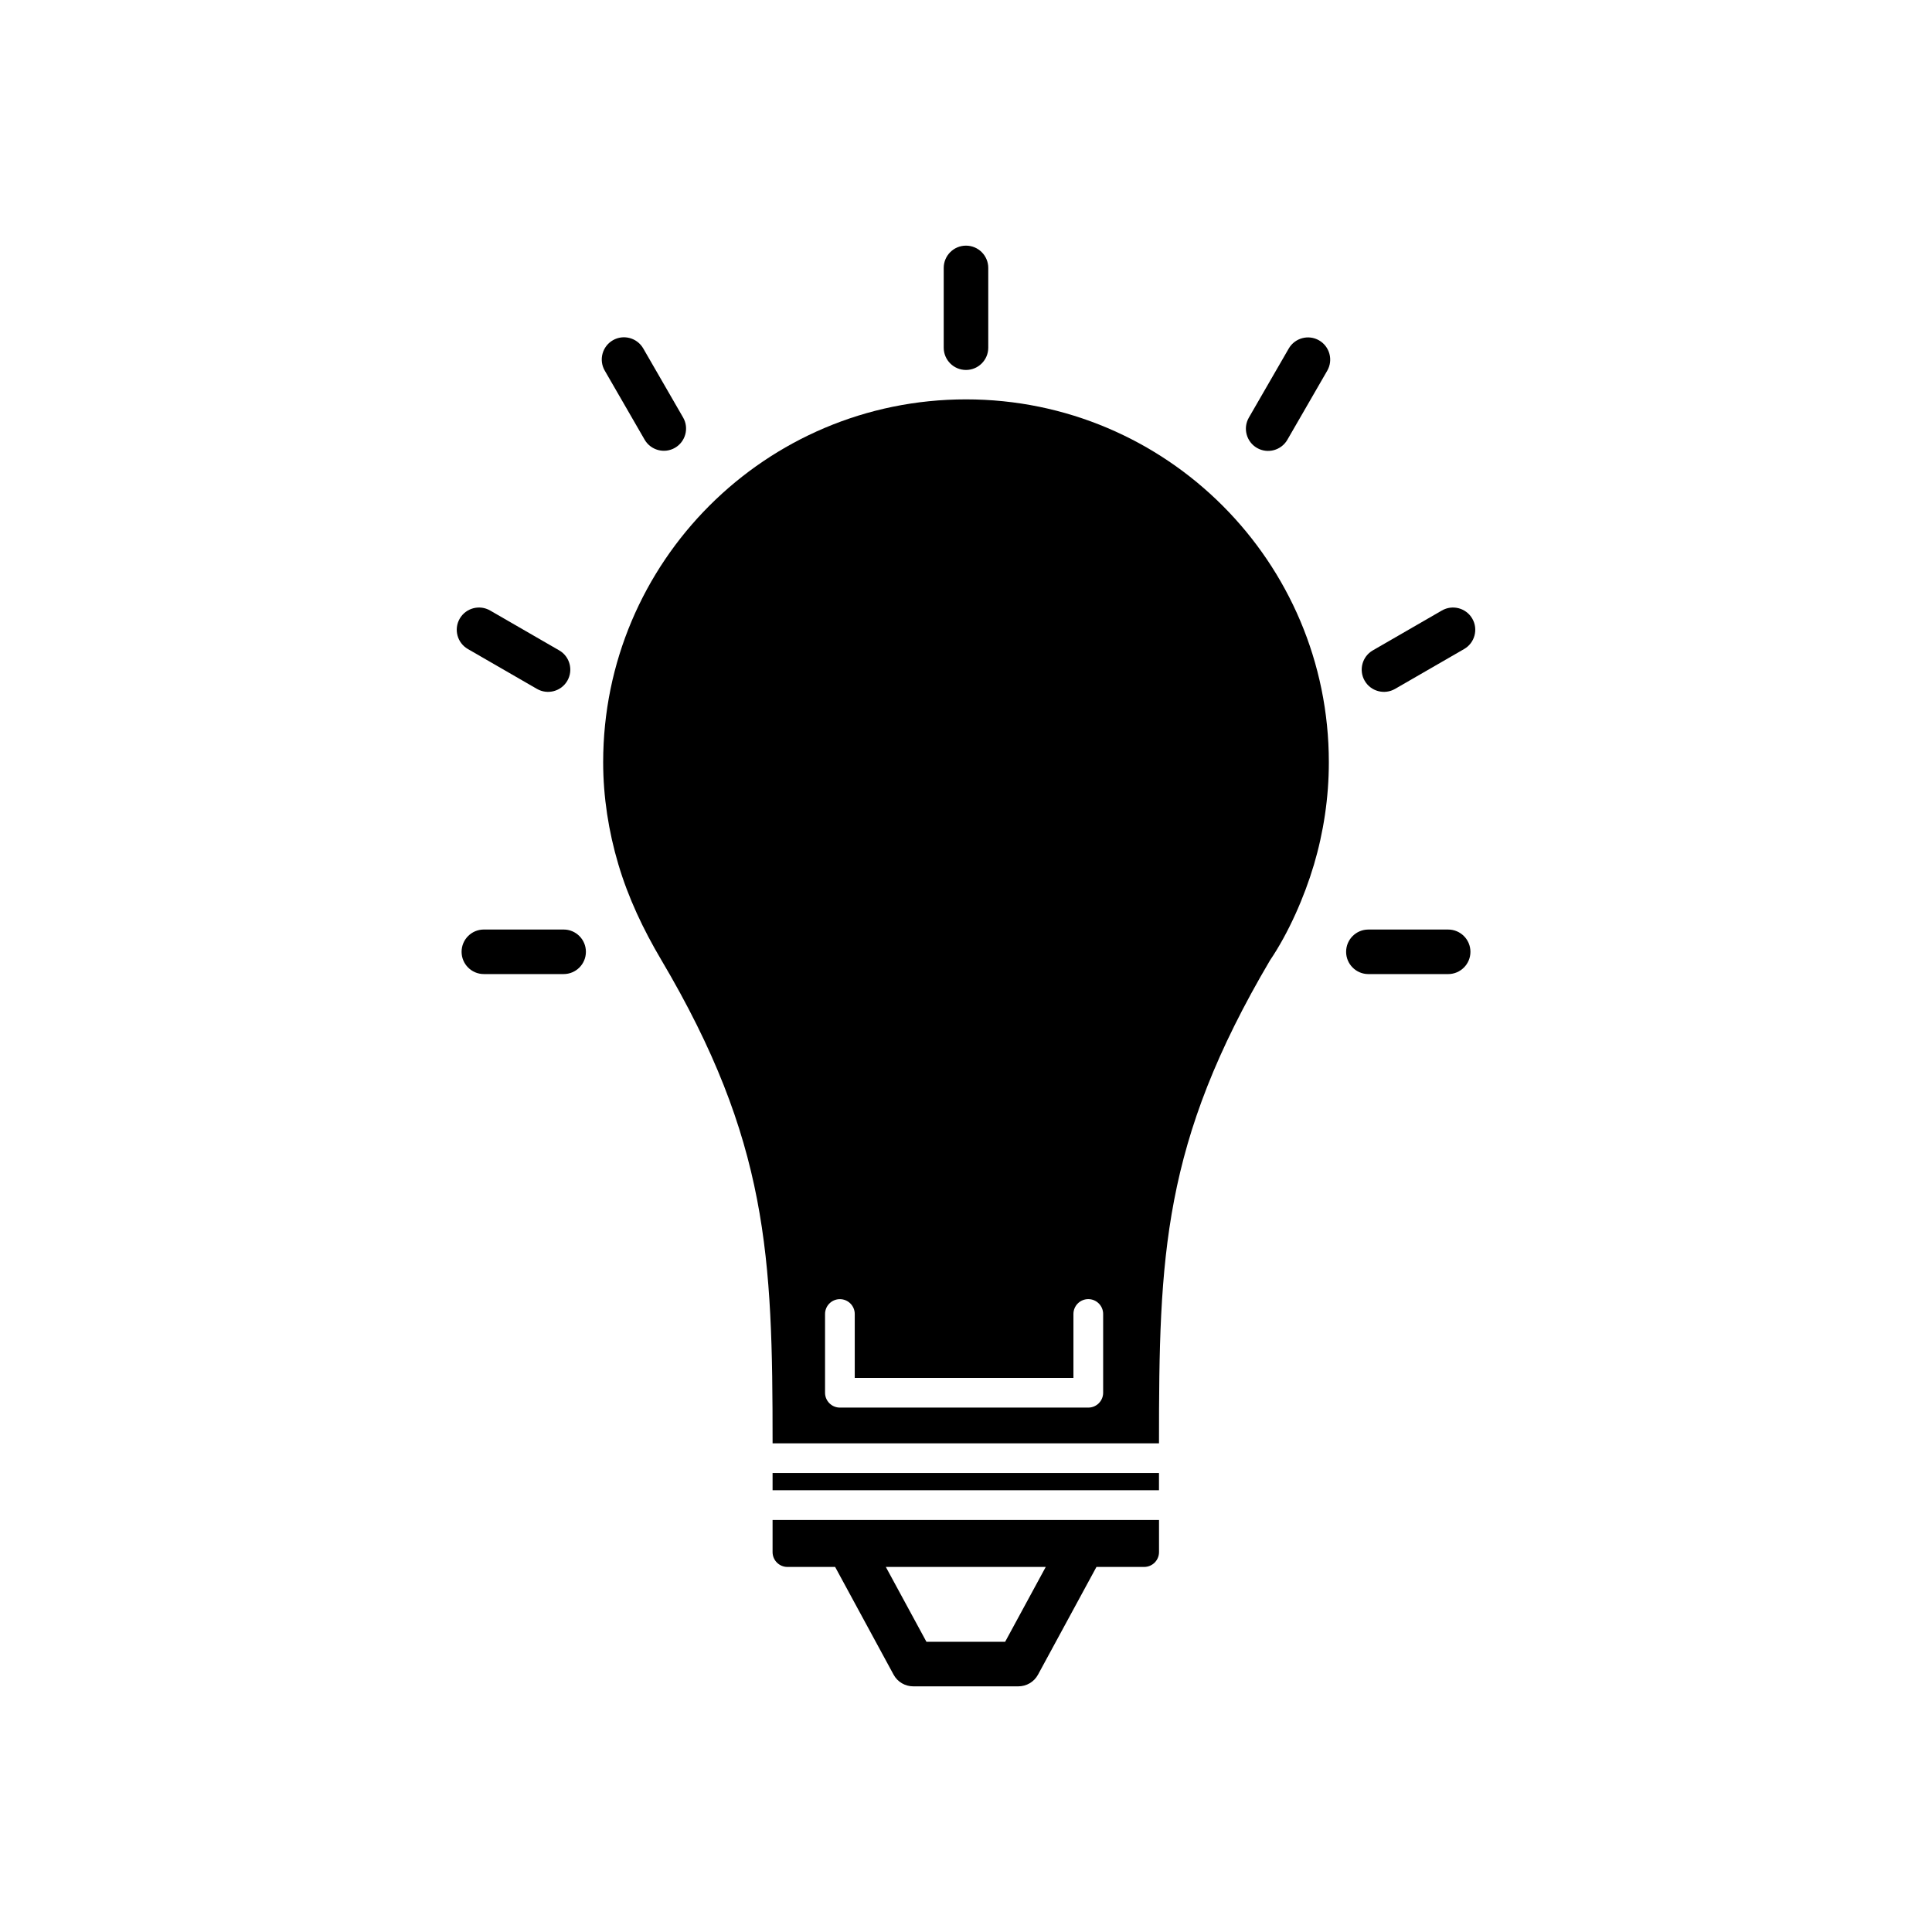 <?xml version="1.0" encoding="UTF-8"?>
<!-- Uploaded to: SVG Repo, www.svgrepo.com, Generator: SVG Repo Mixer Tools -->
<svg fill="#000000" width="800px" height="800px" version="1.1" viewBox="144 144 512 512" xmlns="http://www.w3.org/2000/svg">
 <g fill-rule="evenodd">
  <path d="m405.9 215v21.141c0 3.258-2.644 5.902-5.902 5.902s-5.902-2.644-5.902-5.902v-21.141c0-3.258 2.644-5.902 5.902-5.902s5.902 2.644 5.902 5.902zm89.832 27.238-10.57 18.309c-1.621 2.809-5.223 3.785-8.035 2.168s-3.793-5.227-2.168-8.039l10.57-18.309c1.621-2.809 5.223-3.785 8.035-2.168s3.793 5.227 2.168 8.039zm-181.27-5.906 10.57 18.309c1.625 2.812 0.645 6.422-2.168 8.039-2.812 1.617-6.414 0.641-8.035-2.168l-10.57-18.309c-1.625-2.812-0.645-6.422 2.168-8.039 2.812-1.617 6.414-0.641 8.035 2.168zm-42.234 154h21.141c3.258 0 5.902 2.644 5.902 5.902 0 3.258-2.644 5.902-5.902 5.902h-21.141c-3.258 0-5.902-2.644-5.902-5.902 0-3.258 2.644-5.902 5.902-5.902zm1.66-84.543 18.309 10.57c2.816 1.625 3.777 5.242 2.148 8.055s-5.238 3.773-8.051 2.148l-18.309-10.57c-2.816-1.625-3.777-5.242-2.148-8.055 1.629-2.812 5.238-3.773 8.051-2.148zm253.89 96.352h-21.141c-3.258 0-5.902-2.644-5.902-5.902 0-3.258 2.644-5.902 5.902-5.902h21.141c3.258 0 5.902 2.644 5.902 5.902 0 3.258-2.644 5.902-5.902 5.902zm4.242-86.148-18.309 10.57c-2.812 1.625-6.426 0.664-8.051-2.148-1.629-2.812-0.668-6.43 2.148-8.055l18.309-10.57c2.812-1.625 6.426-0.664 8.051 2.148 1.629 2.812 0.668 6.43-2.148 8.055z"/>
  <path d="m492.18 373.25c2.574-8.688 3.977-17.859 3.977-27.258 0-26.551-10.762-50.59-28.164-67.992-17.402-17.402-41.441-28.164-67.992-28.164-26.551 0-50.59 10.762-67.992 28.164s-28.164 41.441-28.164 67.992c0 9.215 1.441 18.359 4.016 27.043 2.644 8.922 6.609 17.266 11.332 25.258 28.422 48.016 29.551 78.727 29.551 128.2h102.4c0-49.629 0.914-79.637 29.426-128 4.91-7.242 9.125-16.863 11.605-25.242zm-125.6 115.04c2.172 0 3.938 1.762 3.938 3.938v16.926h57.953v-16.934c0-2.172 1.762-3.938 3.938-3.938 2.172 0 3.938 1.762 3.938 3.938v20.871c0 2.172-1.762 3.938-3.938 3.938h-65.824c-2.172 0-3.938-1.762-3.938-3.938v-20.863c0-2.172 1.762-3.938 3.938-3.938z"/>
  <path d="m348.74 546.81v8.508c0 2.172 1.762 3.938 3.938 3.938h12.641l15.496 28.555c1.039 1.918 3.047 3.09 5.223 3.09h27.816c2.176 0 4.184-1.172 5.223-3.09l15.496-28.555h12.641c2.172 0 3.938-1.762 3.938-3.938v-8.508zm30.008 12.445h42.387l-10.762 19.836h-20.859l-10.762-19.836z"/>
  <path d="m356.61 538.93h94.531v-4.57h-102.4v4.57z"/>
 </g>
</svg>
